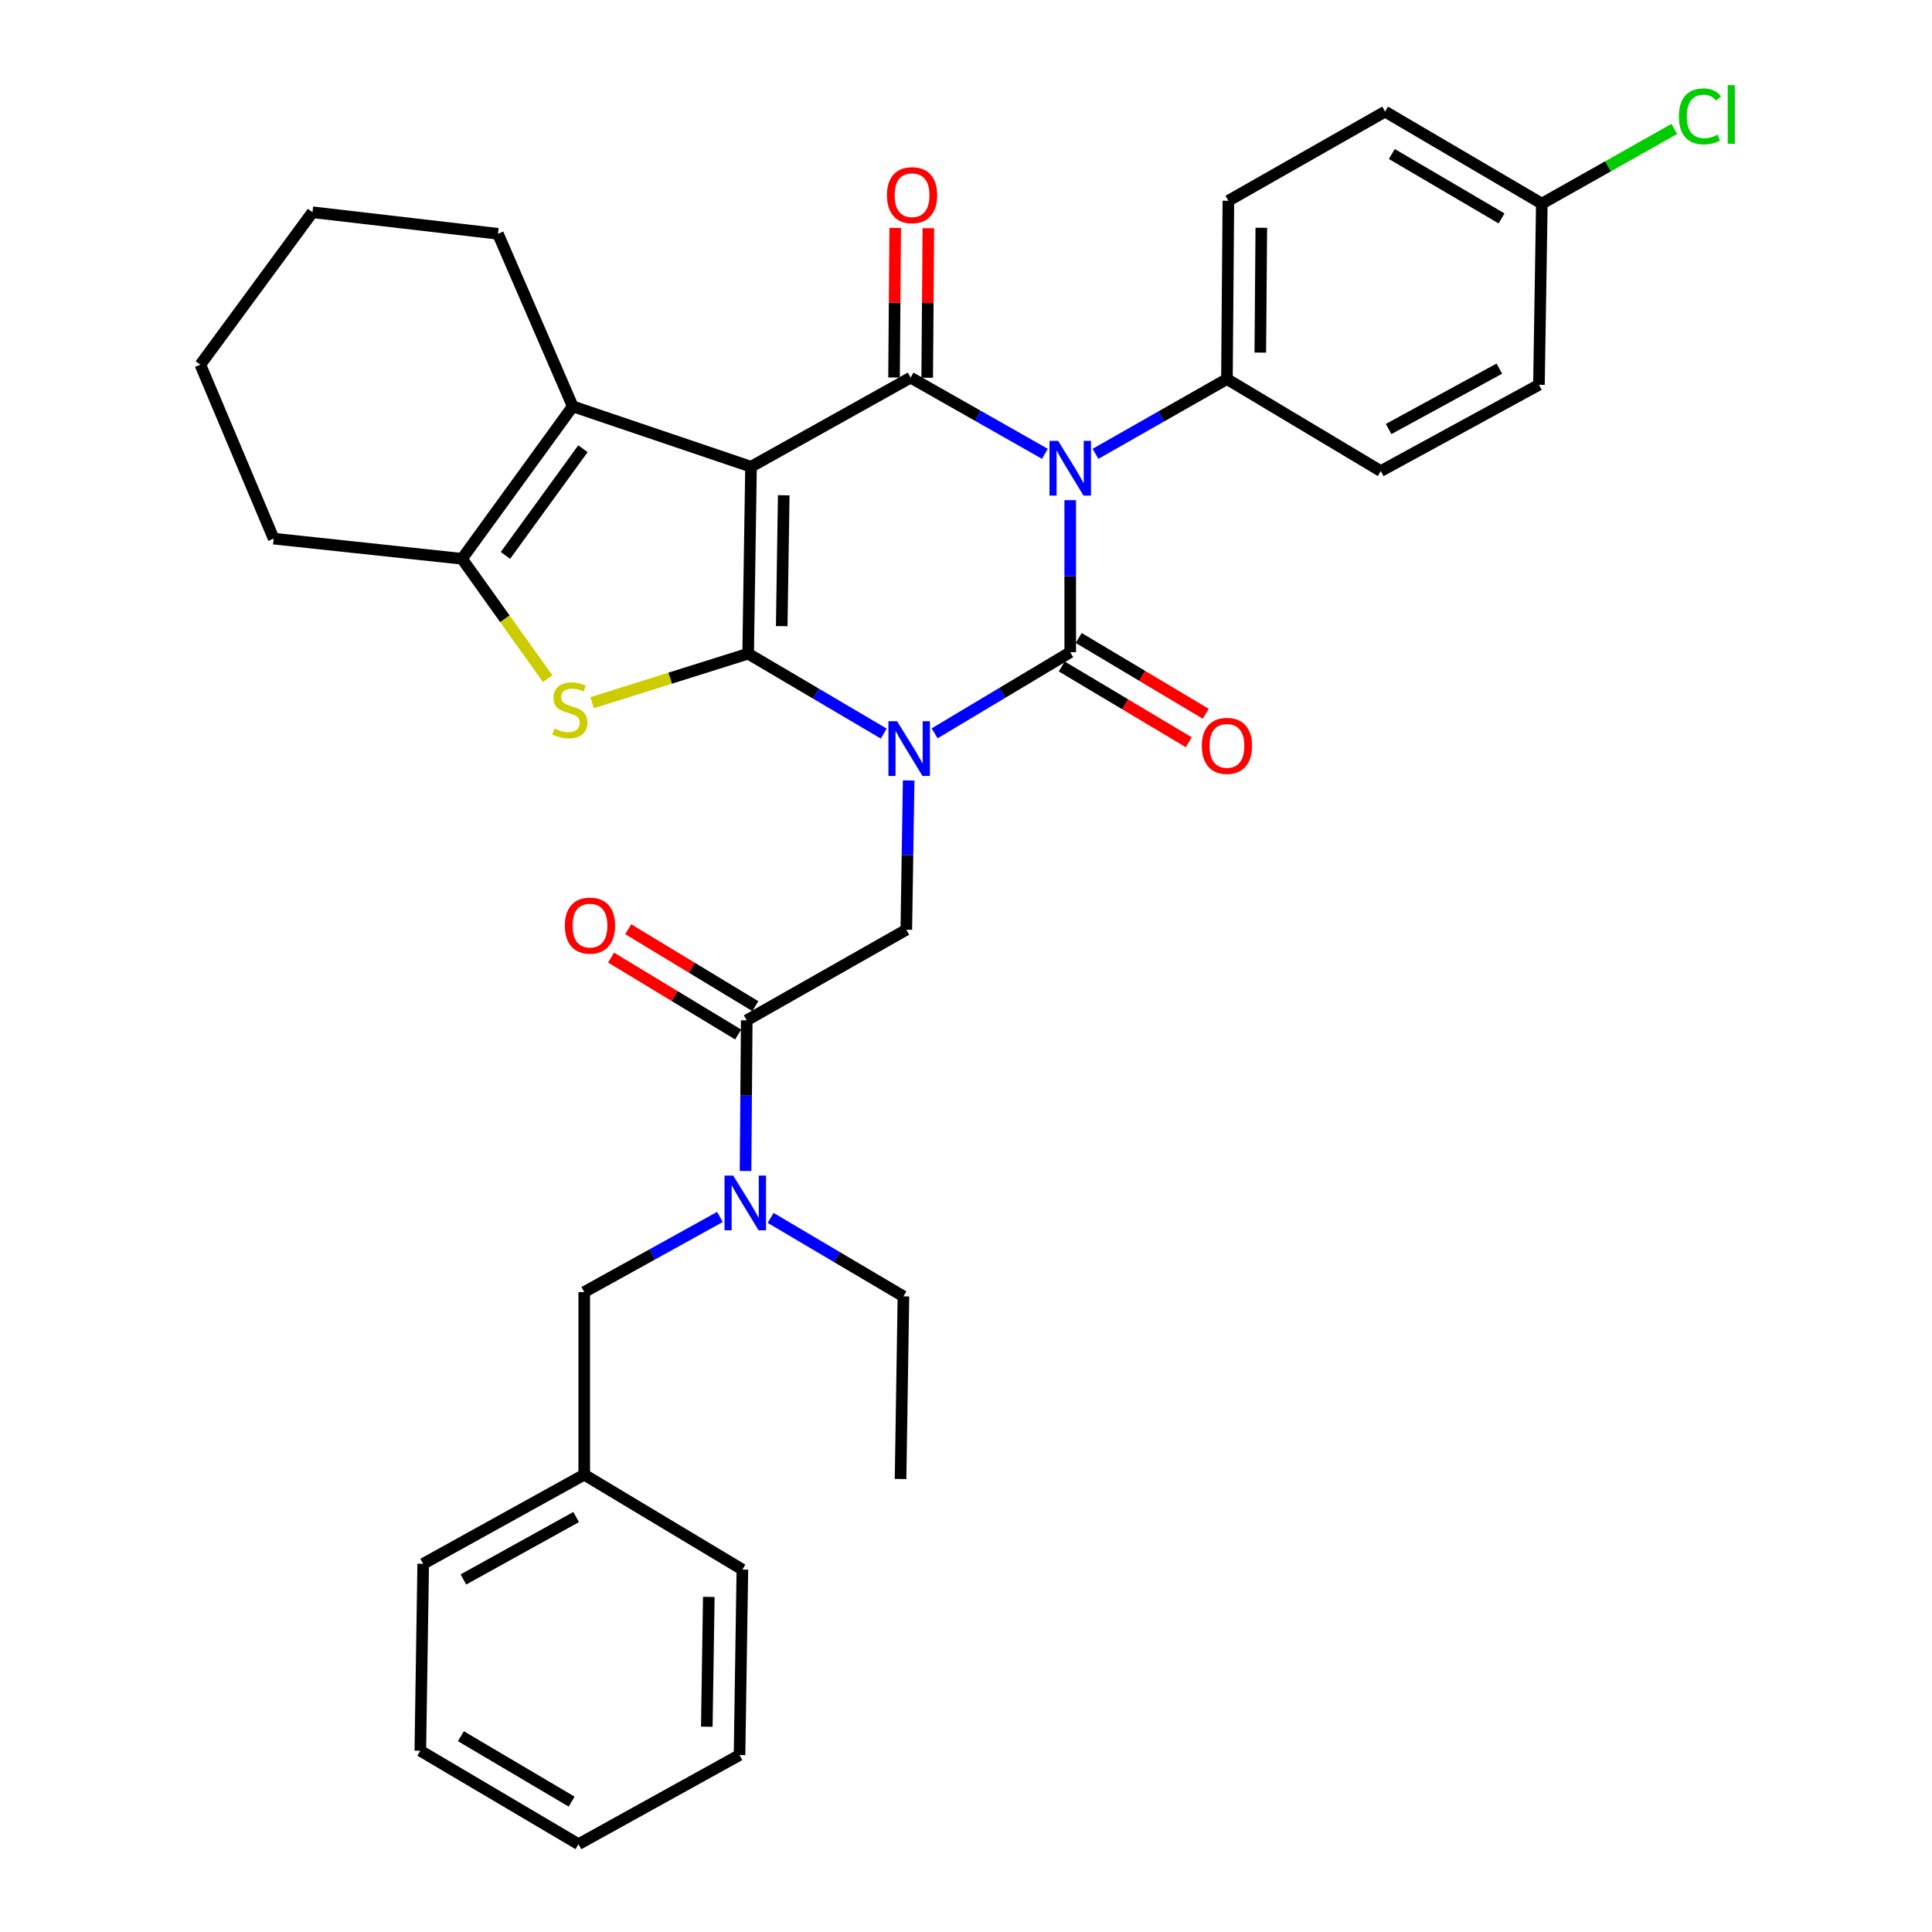 <?xml version='1.0' encoding='iso-8859-1'?>
<svg version='1.1' baseProfile='full'
              xmlns='http://www.w3.org/2000/svg'
                      xmlns:rdkit='http://www.rdkit.org/xml'
                      xmlns:xlink='http://www.w3.org/1999/xlink'
                  xml:space='preserve'
width='1000px' height='1000px' viewBox='0 0 1000 1000'>
<!-- END OF HEADER -->
<rect style='opacity:1.0;fill:#FFFFFF;stroke:none' width='1000' height='1000' x='0' y='0'> </rect>
<path class='bond-0' d='M 457.431,379.703 L 422.335,359.018' style='fill:none;fill-rule:evenodd;stroke:#0000FF;stroke-width:6px;stroke-linecap:butt;stroke-linejoin:miter;stroke-opacity:1' />
<path class='bond-0' d='M 422.335,359.018 L 387.239,338.333' style='fill:none;fill-rule:evenodd;stroke:#000000;stroke-width:6px;stroke-linecap:butt;stroke-linejoin:miter;stroke-opacity:1' />
<path class='bond-2' d='M 483.758,379.581 L 518.854,358.585' style='fill:none;fill-rule:evenodd;stroke:#0000FF;stroke-width:6px;stroke-linecap:butt;stroke-linejoin:miter;stroke-opacity:1' />
<path class='bond-2' d='M 518.854,358.585 L 553.95,337.59' style='fill:none;fill-rule:evenodd;stroke:#000000;stroke-width:6px;stroke-linecap:butt;stroke-linejoin:miter;stroke-opacity:1' />
<path class='bond-8' d='M 470.328,403.964 L 469.715,442.597' style='fill:none;fill-rule:evenodd;stroke:#0000FF;stroke-width:6px;stroke-linecap:butt;stroke-linejoin:miter;stroke-opacity:1' />
<path class='bond-8' d='M 469.715,442.597 L 469.103,481.23' style='fill:none;fill-rule:evenodd;stroke:#000000;stroke-width:6px;stroke-linecap:butt;stroke-linejoin:miter;stroke-opacity:1' />
<path class='bond-1' d='M 387.239,338.333 L 388.726,241.579' style='fill:none;fill-rule:evenodd;stroke:#000000;stroke-width:6px;stroke-linecap:butt;stroke-linejoin:miter;stroke-opacity:1' />
<path class='bond-1' d='M 404.62,324.084 L 405.661,256.355' style='fill:none;fill-rule:evenodd;stroke:#000000;stroke-width:6px;stroke-linecap:butt;stroke-linejoin:miter;stroke-opacity:1' />
<path class='bond-5' d='M 387.239,338.333 L 346.846,351.035' style='fill:none;fill-rule:evenodd;stroke:#000000;stroke-width:6px;stroke-linecap:butt;stroke-linejoin:miter;stroke-opacity:1' />
<path class='bond-5' d='M 346.846,351.035 L 306.454,363.737' style='fill:none;fill-rule:evenodd;stroke:#CCCC00;stroke-width:6px;stroke-linecap:butt;stroke-linejoin:miter;stroke-opacity:1' />
<path class='bond-6' d='M 388.726,241.579 L 296.443,210.338' style='fill:none;fill-rule:evenodd;stroke:#000000;stroke-width:6px;stroke-linecap:butt;stroke-linejoin:miter;stroke-opacity:1' />
<path class='bond-34' d='M 388.726,241.579 L 471.333,195.456' style='fill:none;fill-rule:evenodd;stroke:#000000;stroke-width:6px;stroke-linecap:butt;stroke-linejoin:miter;stroke-opacity:1' />
<path class='bond-3' d='M 553.95,337.59 L 553.95,298.236' style='fill:none;fill-rule:evenodd;stroke:#000000;stroke-width:6px;stroke-linecap:butt;stroke-linejoin:miter;stroke-opacity:1' />
<path class='bond-3' d='M 553.95,298.236 L 553.95,258.882' style='fill:none;fill-rule:evenodd;stroke:#0000FF;stroke-width:6px;stroke-linecap:butt;stroke-linejoin:miter;stroke-opacity:1' />
<path class='bond-12' d='M 549.554,344.958 L 582.429,364.572' style='fill:none;fill-rule:evenodd;stroke:#000000;stroke-width:6px;stroke-linecap:butt;stroke-linejoin:miter;stroke-opacity:1' />
<path class='bond-12' d='M 582.429,364.572 L 615.303,384.185' style='fill:none;fill-rule:evenodd;stroke:#FF0000;stroke-width:6px;stroke-linecap:butt;stroke-linejoin:miter;stroke-opacity:1' />
<path class='bond-12' d='M 558.346,330.221 L 591.221,349.835' style='fill:none;fill-rule:evenodd;stroke:#000000;stroke-width:6px;stroke-linecap:butt;stroke-linejoin:miter;stroke-opacity:1' />
<path class='bond-12' d='M 591.221,349.835 L 624.095,369.448' style='fill:none;fill-rule:evenodd;stroke:#FF0000;stroke-width:6px;stroke-linecap:butt;stroke-linejoin:miter;stroke-opacity:1' />
<path class='bond-4' d='M 540.835,234.898 L 506.084,215.177' style='fill:none;fill-rule:evenodd;stroke:#0000FF;stroke-width:6px;stroke-linecap:butt;stroke-linejoin:miter;stroke-opacity:1' />
<path class='bond-4' d='M 506.084,215.177 L 471.333,195.456' style='fill:none;fill-rule:evenodd;stroke:#000000;stroke-width:6px;stroke-linecap:butt;stroke-linejoin:miter;stroke-opacity:1' />
<path class='bond-10' d='M 567.023,234.904 L 601.042,215.552' style='fill:none;fill-rule:evenodd;stroke:#0000FF;stroke-width:6px;stroke-linecap:butt;stroke-linejoin:miter;stroke-opacity:1' />
<path class='bond-10' d='M 601.042,215.552 L 635.06,196.199' style='fill:none;fill-rule:evenodd;stroke:#000000;stroke-width:6px;stroke-linecap:butt;stroke-linejoin:miter;stroke-opacity:1' />
<path class='bond-13' d='M 479.913,195.523 L 480.218,156.828' style='fill:none;fill-rule:evenodd;stroke:#000000;stroke-width:6px;stroke-linecap:butt;stroke-linejoin:miter;stroke-opacity:1' />
<path class='bond-13' d='M 480.218,156.828 L 480.522,118.132' style='fill:none;fill-rule:evenodd;stroke:#FF0000;stroke-width:6px;stroke-linecap:butt;stroke-linejoin:miter;stroke-opacity:1' />
<path class='bond-13' d='M 462.754,195.388 L 463.058,156.693' style='fill:none;fill-rule:evenodd;stroke:#000000;stroke-width:6px;stroke-linecap:butt;stroke-linejoin:miter;stroke-opacity:1' />
<path class='bond-13' d='M 463.058,156.693 L 463.362,117.997' style='fill:none;fill-rule:evenodd;stroke:#FF0000;stroke-width:6px;stroke-linecap:butt;stroke-linejoin:miter;stroke-opacity:1' />
<path class='bond-7' d='M 283.475,351.284 L 261.306,320.255' style='fill:none;fill-rule:evenodd;stroke:#CCCC00;stroke-width:6px;stroke-linecap:butt;stroke-linejoin:miter;stroke-opacity:1' />
<path class='bond-7' d='M 261.306,320.255 L 239.137,289.227' style='fill:none;fill-rule:evenodd;stroke:#000000;stroke-width:6px;stroke-linecap:butt;stroke-linejoin:miter;stroke-opacity:1' />
<path class='bond-19' d='M 296.443,210.338 L 257.746,121.019' style='fill:none;fill-rule:evenodd;stroke:#000000;stroke-width:6px;stroke-linecap:butt;stroke-linejoin:miter;stroke-opacity:1' />
<path class='bond-35' d='M 296.443,210.338 L 239.137,289.227' style='fill:none;fill-rule:evenodd;stroke:#000000;stroke-width:6px;stroke-linecap:butt;stroke-linejoin:miter;stroke-opacity:1' />
<path class='bond-35' d='M 301.731,232.256 L 261.617,287.478' style='fill:none;fill-rule:evenodd;stroke:#000000;stroke-width:6px;stroke-linecap:butt;stroke-linejoin:miter;stroke-opacity:1' />
<path class='bond-23' d='M 239.137,289.227 L 141.648,278.797' style='fill:none;fill-rule:evenodd;stroke:#000000;stroke-width:6px;stroke-linecap:butt;stroke-linejoin:miter;stroke-opacity:1' />
<path class='bond-9' d='M 469.103,481.23 L 386.505,528.115' style='fill:none;fill-rule:evenodd;stroke:#000000;stroke-width:6px;stroke-linecap:butt;stroke-linejoin:miter;stroke-opacity:1' />
<path class='bond-11' d='M 386.505,528.115 L 386.198,567.111' style='fill:none;fill-rule:evenodd;stroke:#000000;stroke-width:6px;stroke-linecap:butt;stroke-linejoin:miter;stroke-opacity:1' />
<path class='bond-11' d='M 386.198,567.111 L 385.891,606.107' style='fill:none;fill-rule:evenodd;stroke:#0000FF;stroke-width:6px;stroke-linecap:butt;stroke-linejoin:miter;stroke-opacity:1' />
<path class='bond-14' d='M 390.947,520.775 L 358.064,500.873' style='fill:none;fill-rule:evenodd;stroke:#000000;stroke-width:6px;stroke-linecap:butt;stroke-linejoin:miter;stroke-opacity:1' />
<path class='bond-14' d='M 358.064,500.873 L 325.18,480.971' style='fill:none;fill-rule:evenodd;stroke:#FF0000;stroke-width:6px;stroke-linecap:butt;stroke-linejoin:miter;stroke-opacity:1' />
<path class='bond-14' d='M 382.062,535.456 L 349.178,515.554' style='fill:none;fill-rule:evenodd;stroke:#000000;stroke-width:6px;stroke-linecap:butt;stroke-linejoin:miter;stroke-opacity:1' />
<path class='bond-14' d='M 349.178,515.554 L 316.294,495.652' style='fill:none;fill-rule:evenodd;stroke:#FF0000;stroke-width:6px;stroke-linecap:butt;stroke-linejoin:miter;stroke-opacity:1' />
<path class='bond-16' d='M 635.06,196.199 L 635.804,103.916' style='fill:none;fill-rule:evenodd;stroke:#000000;stroke-width:6px;stroke-linecap:butt;stroke-linejoin:miter;stroke-opacity:1' />
<path class='bond-16' d='M 652.332,182.495 L 652.852,117.897' style='fill:none;fill-rule:evenodd;stroke:#000000;stroke-width:6px;stroke-linecap:butt;stroke-linejoin:miter;stroke-opacity:1' />
<path class='bond-17' d='M 635.06,196.199 L 714.693,243.828' style='fill:none;fill-rule:evenodd;stroke:#000000;stroke-width:6px;stroke-linecap:butt;stroke-linejoin:miter;stroke-opacity:1' />
<path class='bond-15' d='M 372.639,629.893 L 337.52,649.332' style='fill:none;fill-rule:evenodd;stroke:#0000FF;stroke-width:6px;stroke-linecap:butt;stroke-linejoin:miter;stroke-opacity:1' />
<path class='bond-15' d='M 337.52,649.332 L 302.401,668.771' style='fill:none;fill-rule:evenodd;stroke:#000000;stroke-width:6px;stroke-linecap:butt;stroke-linejoin:miter;stroke-opacity:1' />
<path class='bond-25' d='M 398.878,630.381 L 433.247,650.692' style='fill:none;fill-rule:evenodd;stroke:#0000FF;stroke-width:6px;stroke-linecap:butt;stroke-linejoin:miter;stroke-opacity:1' />
<path class='bond-25' d='M 433.247,650.692 L 467.615,671.002' style='fill:none;fill-rule:evenodd;stroke:#000000;stroke-width:6px;stroke-linecap:butt;stroke-linejoin:miter;stroke-opacity:1' />
<path class='bond-20' d='M 302.401,668.771 L 302.401,763.286' style='fill:none;fill-rule:evenodd;stroke:#000000;stroke-width:6px;stroke-linecap:butt;stroke-linejoin:miter;stroke-opacity:1' />
<path class='bond-21' d='M 635.804,103.916 L 716.924,57.774' style='fill:none;fill-rule:evenodd;stroke:#000000;stroke-width:6px;stroke-linecap:butt;stroke-linejoin:miter;stroke-opacity:1' />
<path class='bond-22' d='M 714.693,243.828 L 796.557,199.164' style='fill:none;fill-rule:evenodd;stroke:#000000;stroke-width:6px;stroke-linecap:butt;stroke-linejoin:miter;stroke-opacity:1' />
<path class='bond-22' d='M 718.754,222.065 L 776.058,190.8' style='fill:none;fill-rule:evenodd;stroke:#000000;stroke-width:6px;stroke-linecap:butt;stroke-linejoin:miter;stroke-opacity:1' />
<path class='bond-18' d='M 798.053,105.394 L 796.557,199.164' style='fill:none;fill-rule:evenodd;stroke:#000000;stroke-width:6px;stroke-linecap:butt;stroke-linejoin:miter;stroke-opacity:1' />
<path class='bond-24' d='M 798.053,105.394 L 832.346,86.063' style='fill:none;fill-rule:evenodd;stroke:#000000;stroke-width:6px;stroke-linecap:butt;stroke-linejoin:miter;stroke-opacity:1' />
<path class='bond-24' d='M 832.346,86.063 L 866.638,66.732' style='fill:none;fill-rule:evenodd;stroke:#00CC00;stroke-width:6px;stroke-linecap:butt;stroke-linejoin:miter;stroke-opacity:1' />
<path class='bond-36' d='M 798.053,105.394 L 716.924,57.774' style='fill:none;fill-rule:evenodd;stroke:#000000;stroke-width:6px;stroke-linecap:butt;stroke-linejoin:miter;stroke-opacity:1' />
<path class='bond-36' d='M 777.198,113.05 L 720.407,79.716' style='fill:none;fill-rule:evenodd;stroke:#000000;stroke-width:6px;stroke-linecap:butt;stroke-linejoin:miter;stroke-opacity:1' />
<path class='bond-29' d='M 257.746,121.019 L 161.745,109.865' style='fill:none;fill-rule:evenodd;stroke:#000000;stroke-width:6px;stroke-linecap:butt;stroke-linejoin:miter;stroke-opacity:1' />
<path class='bond-26' d='M 302.401,763.286 L 219.05,809.428' style='fill:none;fill-rule:evenodd;stroke:#000000;stroke-width:6px;stroke-linecap:butt;stroke-linejoin:miter;stroke-opacity:1' />
<path class='bond-26' d='M 298.21,785.22 L 239.864,817.52' style='fill:none;fill-rule:evenodd;stroke:#000000;stroke-width:6px;stroke-linecap:butt;stroke-linejoin:miter;stroke-opacity:1' />
<path class='bond-27' d='M 302.401,763.286 L 384.255,812.412' style='fill:none;fill-rule:evenodd;stroke:#000000;stroke-width:6px;stroke-linecap:butt;stroke-linejoin:miter;stroke-opacity:1' />
<path class='bond-30' d='M 141.648,278.797 L 103.696,188.754' style='fill:none;fill-rule:evenodd;stroke:#000000;stroke-width:6px;stroke-linecap:butt;stroke-linejoin:miter;stroke-opacity:1' />
<path class='bond-28' d='M 467.615,671.002 L 466.128,765.526' style='fill:none;fill-rule:evenodd;stroke:#000000;stroke-width:6px;stroke-linecap:butt;stroke-linejoin:miter;stroke-opacity:1' />
<path class='bond-31' d='M 219.05,809.428 L 217.554,906.182' style='fill:none;fill-rule:evenodd;stroke:#000000;stroke-width:6px;stroke-linecap:butt;stroke-linejoin:miter;stroke-opacity:1' />
<path class='bond-32' d='M 384.255,812.412 L 382.777,908.404' style='fill:none;fill-rule:evenodd;stroke:#000000;stroke-width:6px;stroke-linecap:butt;stroke-linejoin:miter;stroke-opacity:1' />
<path class='bond-32' d='M 366.875,826.546 L 365.841,893.741' style='fill:none;fill-rule:evenodd;stroke:#000000;stroke-width:6px;stroke-linecap:butt;stroke-linejoin:miter;stroke-opacity:1' />
<path class='bond-37' d='M 161.745,109.865 L 103.696,188.754' style='fill:none;fill-rule:evenodd;stroke:#000000;stroke-width:6px;stroke-linecap:butt;stroke-linejoin:miter;stroke-opacity:1' />
<path class='bond-38' d='M 217.554,906.182 L 299.427,954.545' style='fill:none;fill-rule:evenodd;stroke:#000000;stroke-width:6px;stroke-linecap:butt;stroke-linejoin:miter;stroke-opacity:1' />
<path class='bond-38' d='M 238.562,898.662 L 295.873,932.516' style='fill:none;fill-rule:evenodd;stroke:#000000;stroke-width:6px;stroke-linecap:butt;stroke-linejoin:miter;stroke-opacity:1' />
<path class='bond-33' d='M 382.777,908.404 L 299.427,954.545' style='fill:none;fill-rule:evenodd;stroke:#000000;stroke-width:6px;stroke-linecap:butt;stroke-linejoin:miter;stroke-opacity:1' />
<path  class='atom-0' d='M 464.33 373.299
L 473.61 388.299
Q 474.53 389.779, 476.01 392.459
Q 477.49 395.139, 477.57 395.299
L 477.57 373.299
L 481.33 373.299
L 481.33 401.619
L 477.45 401.619
L 467.49 385.219
Q 466.33 383.299, 465.09 381.099
Q 463.89 378.899, 463.53 378.219
L 463.53 401.619
L 459.85 401.619
L 459.85 373.299
L 464.33 373.299
' fill='#0000FF'/>
<path  class='atom-4' d='M 547.69 228.181
L 556.97 243.181
Q 557.89 244.661, 559.37 247.341
Q 560.85 250.021, 560.93 250.181
L 560.93 228.181
L 564.69 228.181
L 564.69 256.501
L 560.81 256.501
L 550.85 240.101
Q 549.69 238.181, 548.45 235.981
Q 547.25 233.781, 546.89 233.101
L 546.89 256.501
L 543.21 256.501
L 543.21 228.181
L 547.69 228.181
' fill='#0000FF'/>
<path  class='atom-6' d='M 286.955 377.073
Q 287.275 377.193, 288.595 377.753
Q 289.915 378.313, 291.355 378.673
Q 292.835 378.993, 294.275 378.993
Q 296.955 378.993, 298.515 377.713
Q 300.075 376.393, 300.075 374.113
Q 300.075 372.553, 299.275 371.593
Q 298.515 370.633, 297.315 370.113
Q 296.115 369.593, 294.115 368.993
Q 291.595 368.233, 290.075 367.513
Q 288.595 366.793, 287.515 365.273
Q 286.475 363.753, 286.475 361.193
Q 286.475 357.633, 288.875 355.433
Q 291.315 353.233, 296.115 353.233
Q 299.395 353.233, 303.115 354.793
L 302.195 357.873
Q 298.795 356.473, 296.235 356.473
Q 293.475 356.473, 291.955 357.633
Q 290.435 358.753, 290.475 360.713
Q 290.475 362.233, 291.235 363.153
Q 292.035 364.073, 293.155 364.593
Q 294.315 365.113, 296.235 365.713
Q 298.795 366.513, 300.315 367.313
Q 301.835 368.113, 302.915 369.753
Q 304.035 371.353, 304.035 374.113
Q 304.035 378.033, 301.395 380.153
Q 298.795 382.233, 294.435 382.233
Q 291.915 382.233, 289.995 381.673
Q 288.115 381.153, 285.875 380.233
L 286.955 377.073
' fill='#CCCC00'/>
<path  class='atom-12' d='M 379.501 608.47
L 388.781 623.47
Q 389.701 624.95, 391.181 627.63
Q 392.661 630.31, 392.741 630.47
L 392.741 608.47
L 396.501 608.47
L 396.501 636.79
L 392.621 636.79
L 382.661 620.39
Q 381.501 618.47, 380.261 616.27
Q 379.061 614.07, 378.701 613.39
L 378.701 636.79
L 375.021 636.79
L 375.021 608.47
L 379.501 608.47
' fill='#0000FF'/>
<path  class='atom-13' d='M 622.06 386.061
Q 622.06 379.261, 625.42 375.461
Q 628.78 371.661, 635.06 371.661
Q 641.34 371.661, 644.7 375.461
Q 648.06 379.261, 648.06 386.061
Q 648.06 392.941, 644.66 396.861
Q 641.26 400.741, 635.06 400.741
Q 628.82 400.741, 625.42 396.861
Q 622.06 392.981, 622.06 386.061
M 635.06 397.541
Q 639.38 397.541, 641.7 394.661
Q 644.06 391.741, 644.06 386.061
Q 644.06 380.501, 641.7 377.701
Q 639.38 374.861, 635.06 374.861
Q 630.74 374.861, 628.38 377.661
Q 626.06 380.461, 626.06 386.061
Q 626.06 391.781, 628.38 394.661
Q 630.74 397.541, 635.06 397.541
' fill='#FF0000'/>
<path  class='atom-14' d='M 459.077 101.021
Q 459.077 94.221, 462.437 90.421
Q 465.797 86.621, 472.077 86.621
Q 478.357 86.621, 481.717 90.421
Q 485.077 94.221, 485.077 101.021
Q 485.077 107.901, 481.677 111.821
Q 478.277 115.701, 472.077 115.701
Q 465.837 115.701, 462.437 111.821
Q 459.077 107.941, 459.077 101.021
M 472.077 112.501
Q 476.397 112.501, 478.717 109.621
Q 481.077 106.701, 481.077 101.021
Q 481.077 95.461, 478.717 92.661
Q 476.397 89.821, 472.077 89.821
Q 467.757 89.821, 465.397 92.621
Q 463.077 95.421, 463.077 101.021
Q 463.077 106.741, 465.397 109.621
Q 467.757 112.501, 472.077 112.501
' fill='#FF0000'/>
<path  class='atom-15' d='M 292.366 479.089
Q 292.366 472.289, 295.726 468.489
Q 299.086 464.689, 305.366 464.689
Q 311.646 464.689, 315.006 468.489
Q 318.366 472.289, 318.366 479.089
Q 318.366 485.969, 314.966 489.889
Q 311.566 493.769, 305.366 493.769
Q 299.126 493.769, 295.726 489.889
Q 292.366 486.009, 292.366 479.089
M 305.366 490.569
Q 309.686 490.569, 312.006 487.689
Q 314.366 484.769, 314.366 479.089
Q 314.366 473.529, 312.006 470.729
Q 309.686 467.889, 305.366 467.889
Q 301.046 467.889, 298.686 470.689
Q 296.366 473.489, 296.366 479.089
Q 296.366 484.809, 298.686 487.689
Q 301.046 490.569, 305.366 490.569
' fill='#FF0000'/>
<path  class='atom-25' d='M 868.987 60.232
Q 868.987 53.192, 872.267 49.512
Q 875.587 45.792, 881.867 45.792
Q 887.707 45.792, 890.827 49.912
L 888.187 52.072
Q 885.907 49.072, 881.867 49.072
Q 877.587 49.072, 875.307 51.952
Q 873.067 54.792, 873.067 60.232
Q 873.067 65.832, 875.387 68.712
Q 877.747 71.592, 882.307 71.592
Q 885.427 71.592, 889.067 69.712
L 890.187 72.712
Q 888.707 73.672, 886.467 74.232
Q 884.227 74.792, 881.747 74.792
Q 875.587 74.792, 872.267 71.032
Q 868.987 67.272, 868.987 60.232
' fill='#00CC00'/>
<path  class='atom-25' d='M 894.267 44.072
L 897.947 44.072
L 897.947 74.432
L 894.267 74.432
L 894.267 44.072
' fill='#00CC00'/>
</svg>
